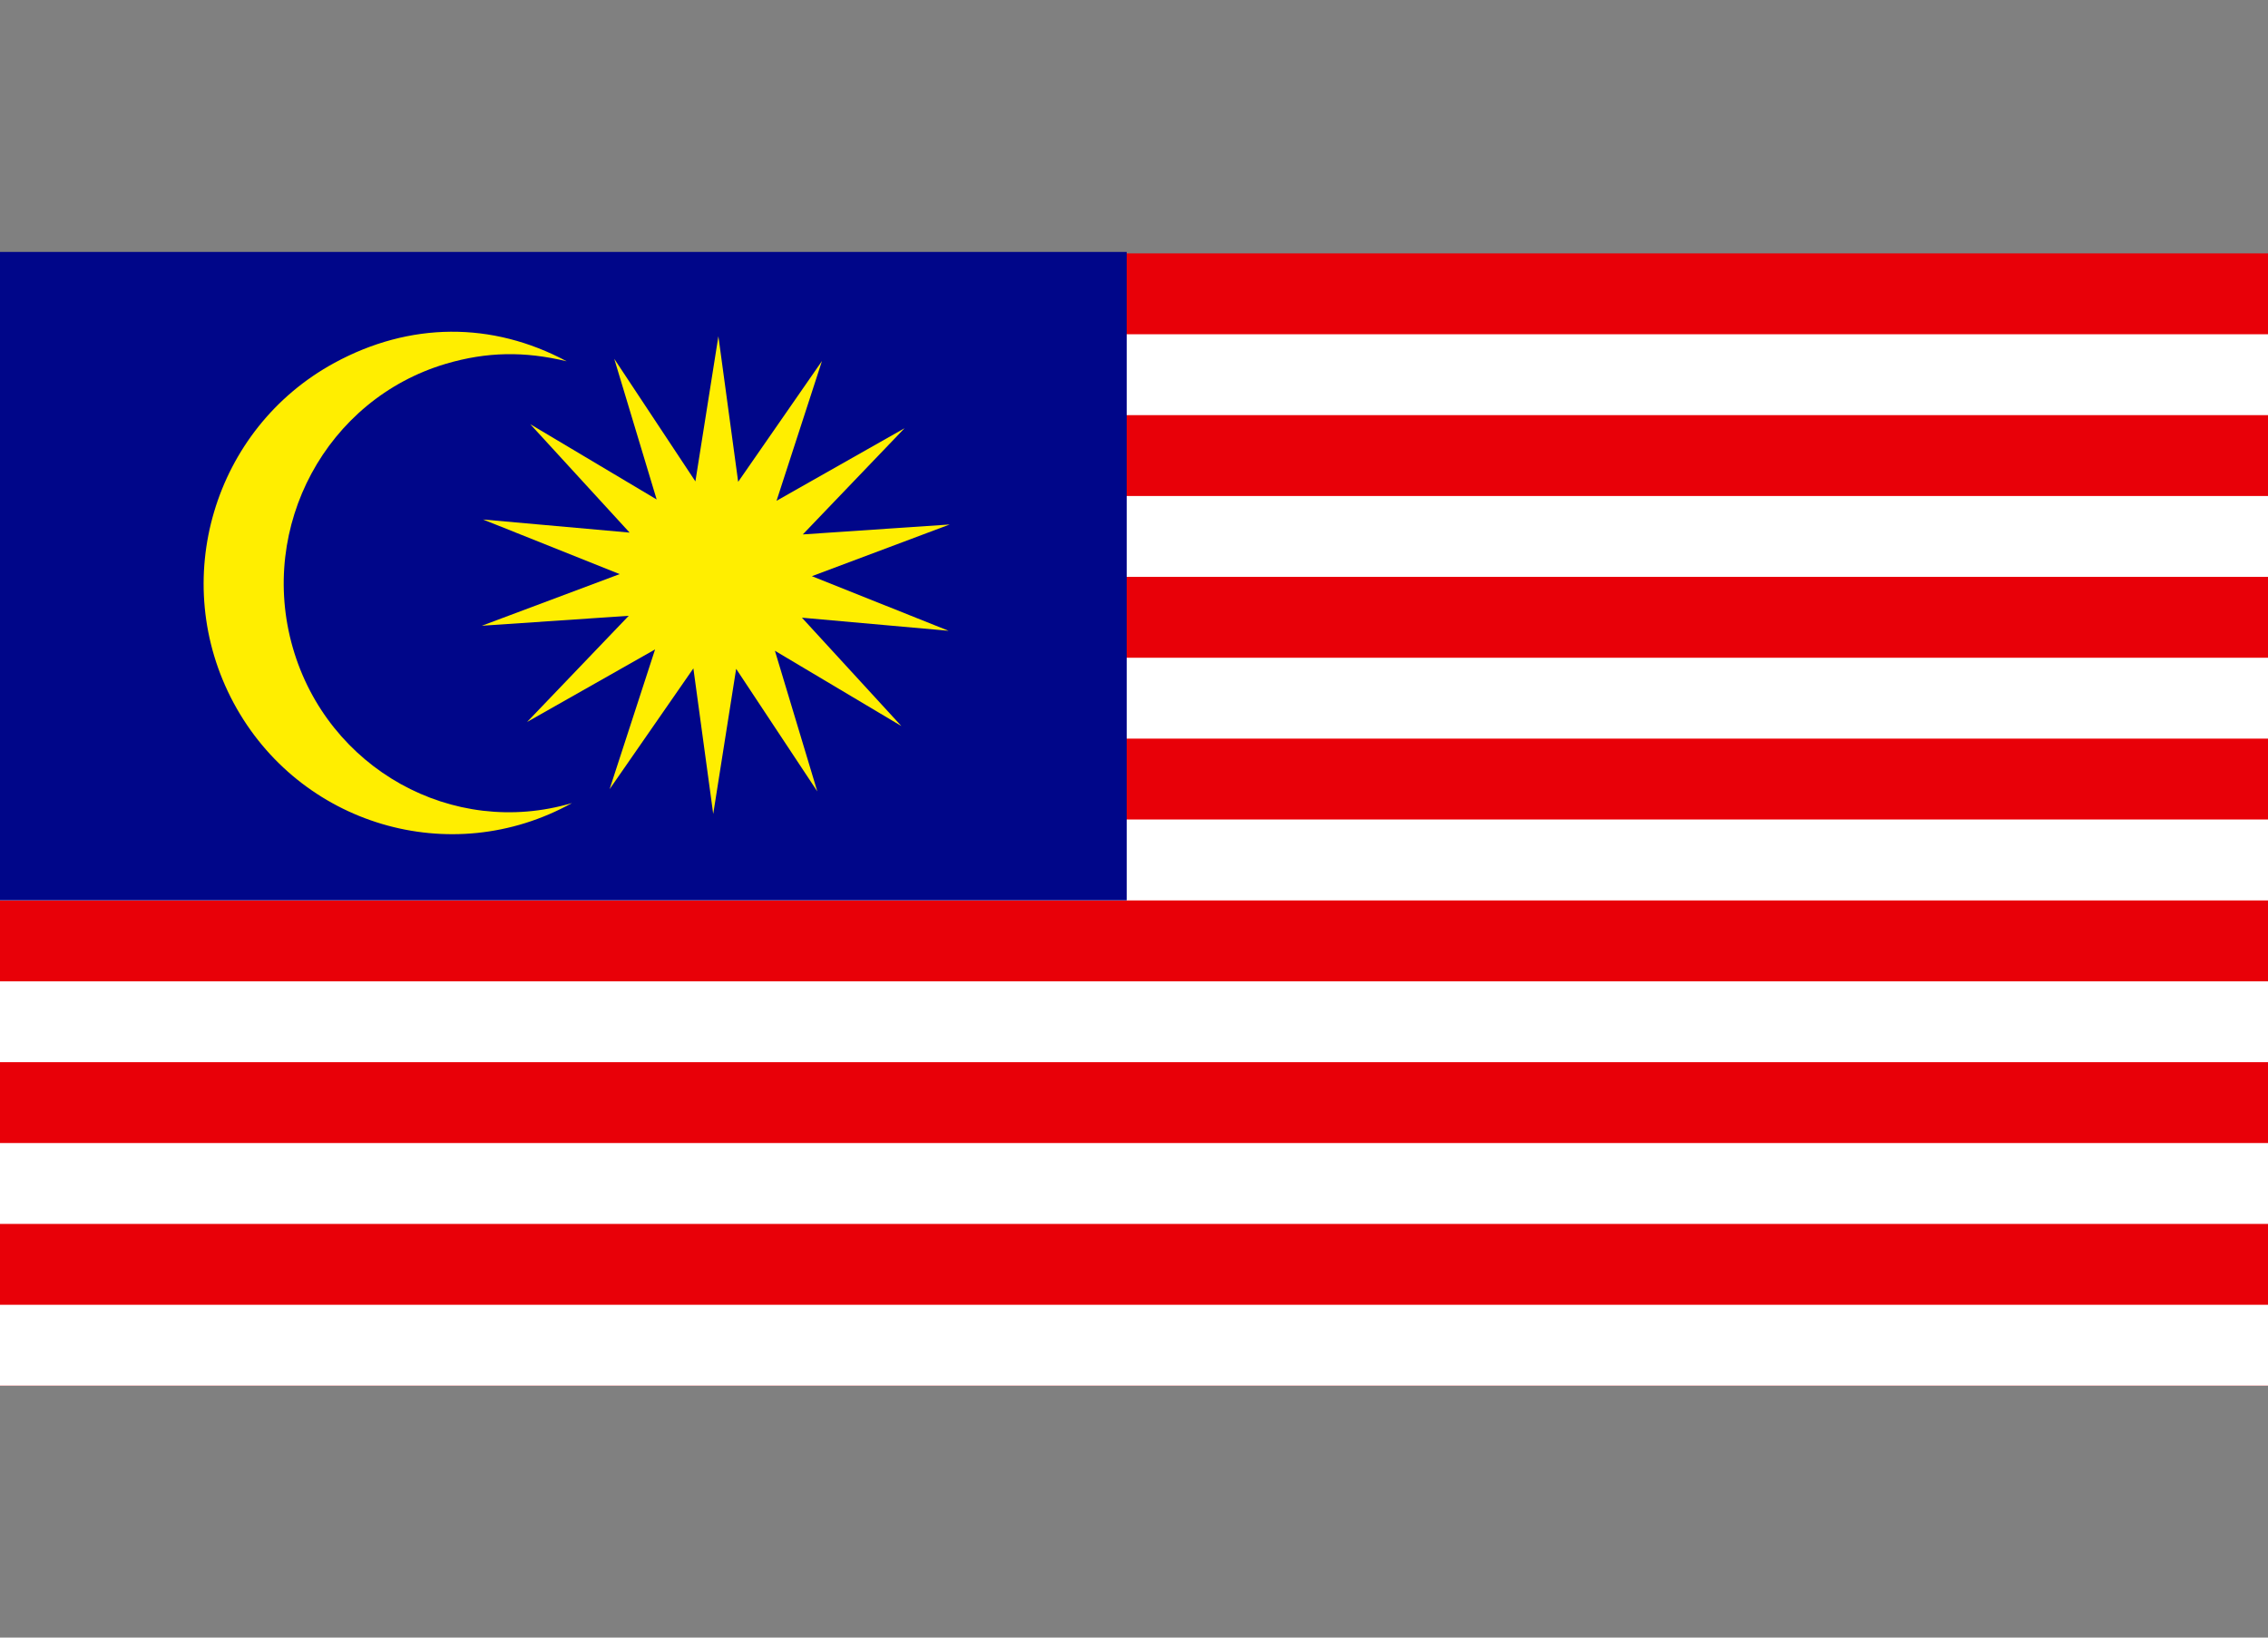 <svg width="36" height="26" viewBox="0 0 36 26" fill="none" xmlns="http://www.w3.org/2000/svg">
<rect x="0" y="0" width="36" height="26" fill="#808080" stroke="none"/>
<g clip-path="url(#clip0_604_1259)">
<path d="M36 4.023H0V22H36V4.023Z" fill="#E80008"/>
<path d="M36 5.307H0V6.591H36V5.307Z" fill="white"/>
<path d="M36 7.875H0V9.159H36V7.875Z" fill="white"/>
<path d="M36 10.443H0V11.727H36V10.443Z" fill="white"/>
<path d="M36 13.011H0V14.296H36V13.011Z" fill="white"/>
<path d="M36 15.58H0V16.864H36V15.58Z" fill="white"/>
<path d="M36 18.148H0V19.432H36V18.148Z" fill="white"/>
<path d="M36 20.716H0V22H36V20.716Z" fill="white"/>
<path d="M17.884 4H0V14.294H17.884V4Z" fill="#000689"/>
<path fill-rule="evenodd" clip-rule="evenodd" d="M9.079 12.75C7.154 13.818 4.749 13.096 3.709 11.161C2.669 9.225 3.387 6.805 5.311 5.76C6.501 5.113 7.808 5.1 8.995 5.736C8.325 5.575 7.727 5.584 7.077 5.776C5.183 6.338 4.095 8.355 4.647 10.281C5.2 12.205 7.185 13.312 9.079 12.75L9.079 12.75Z" fill="#FFEE00"/>
<path fill-rule="evenodd" clip-rule="evenodd" d="M10.398 10.311L8.366 11.463L9.98 9.777L7.648 9.935L9.836 9.115L7.667 8.248L9.994 8.456L8.417 6.735L10.423 7.93L9.75 5.697L11.038 7.643L11.403 5.339L11.717 7.65L13.047 5.732L12.326 7.951L14.358 6.799L12.743 8.485L15.075 8.327L12.887 9.148L15.057 10.015L12.729 9.807L14.307 11.527L12.3 10.332L12.973 12.565L11.685 10.619L11.321 12.923L11.006 10.612L9.676 12.53L10.398 10.311Z" fill="#FFEE00"/>
</g>
<defs>
<clipPath id="clip0_604_1259">
<rect width="36" height="26" fill="white"/>
</clipPath>
</defs>
</svg>
